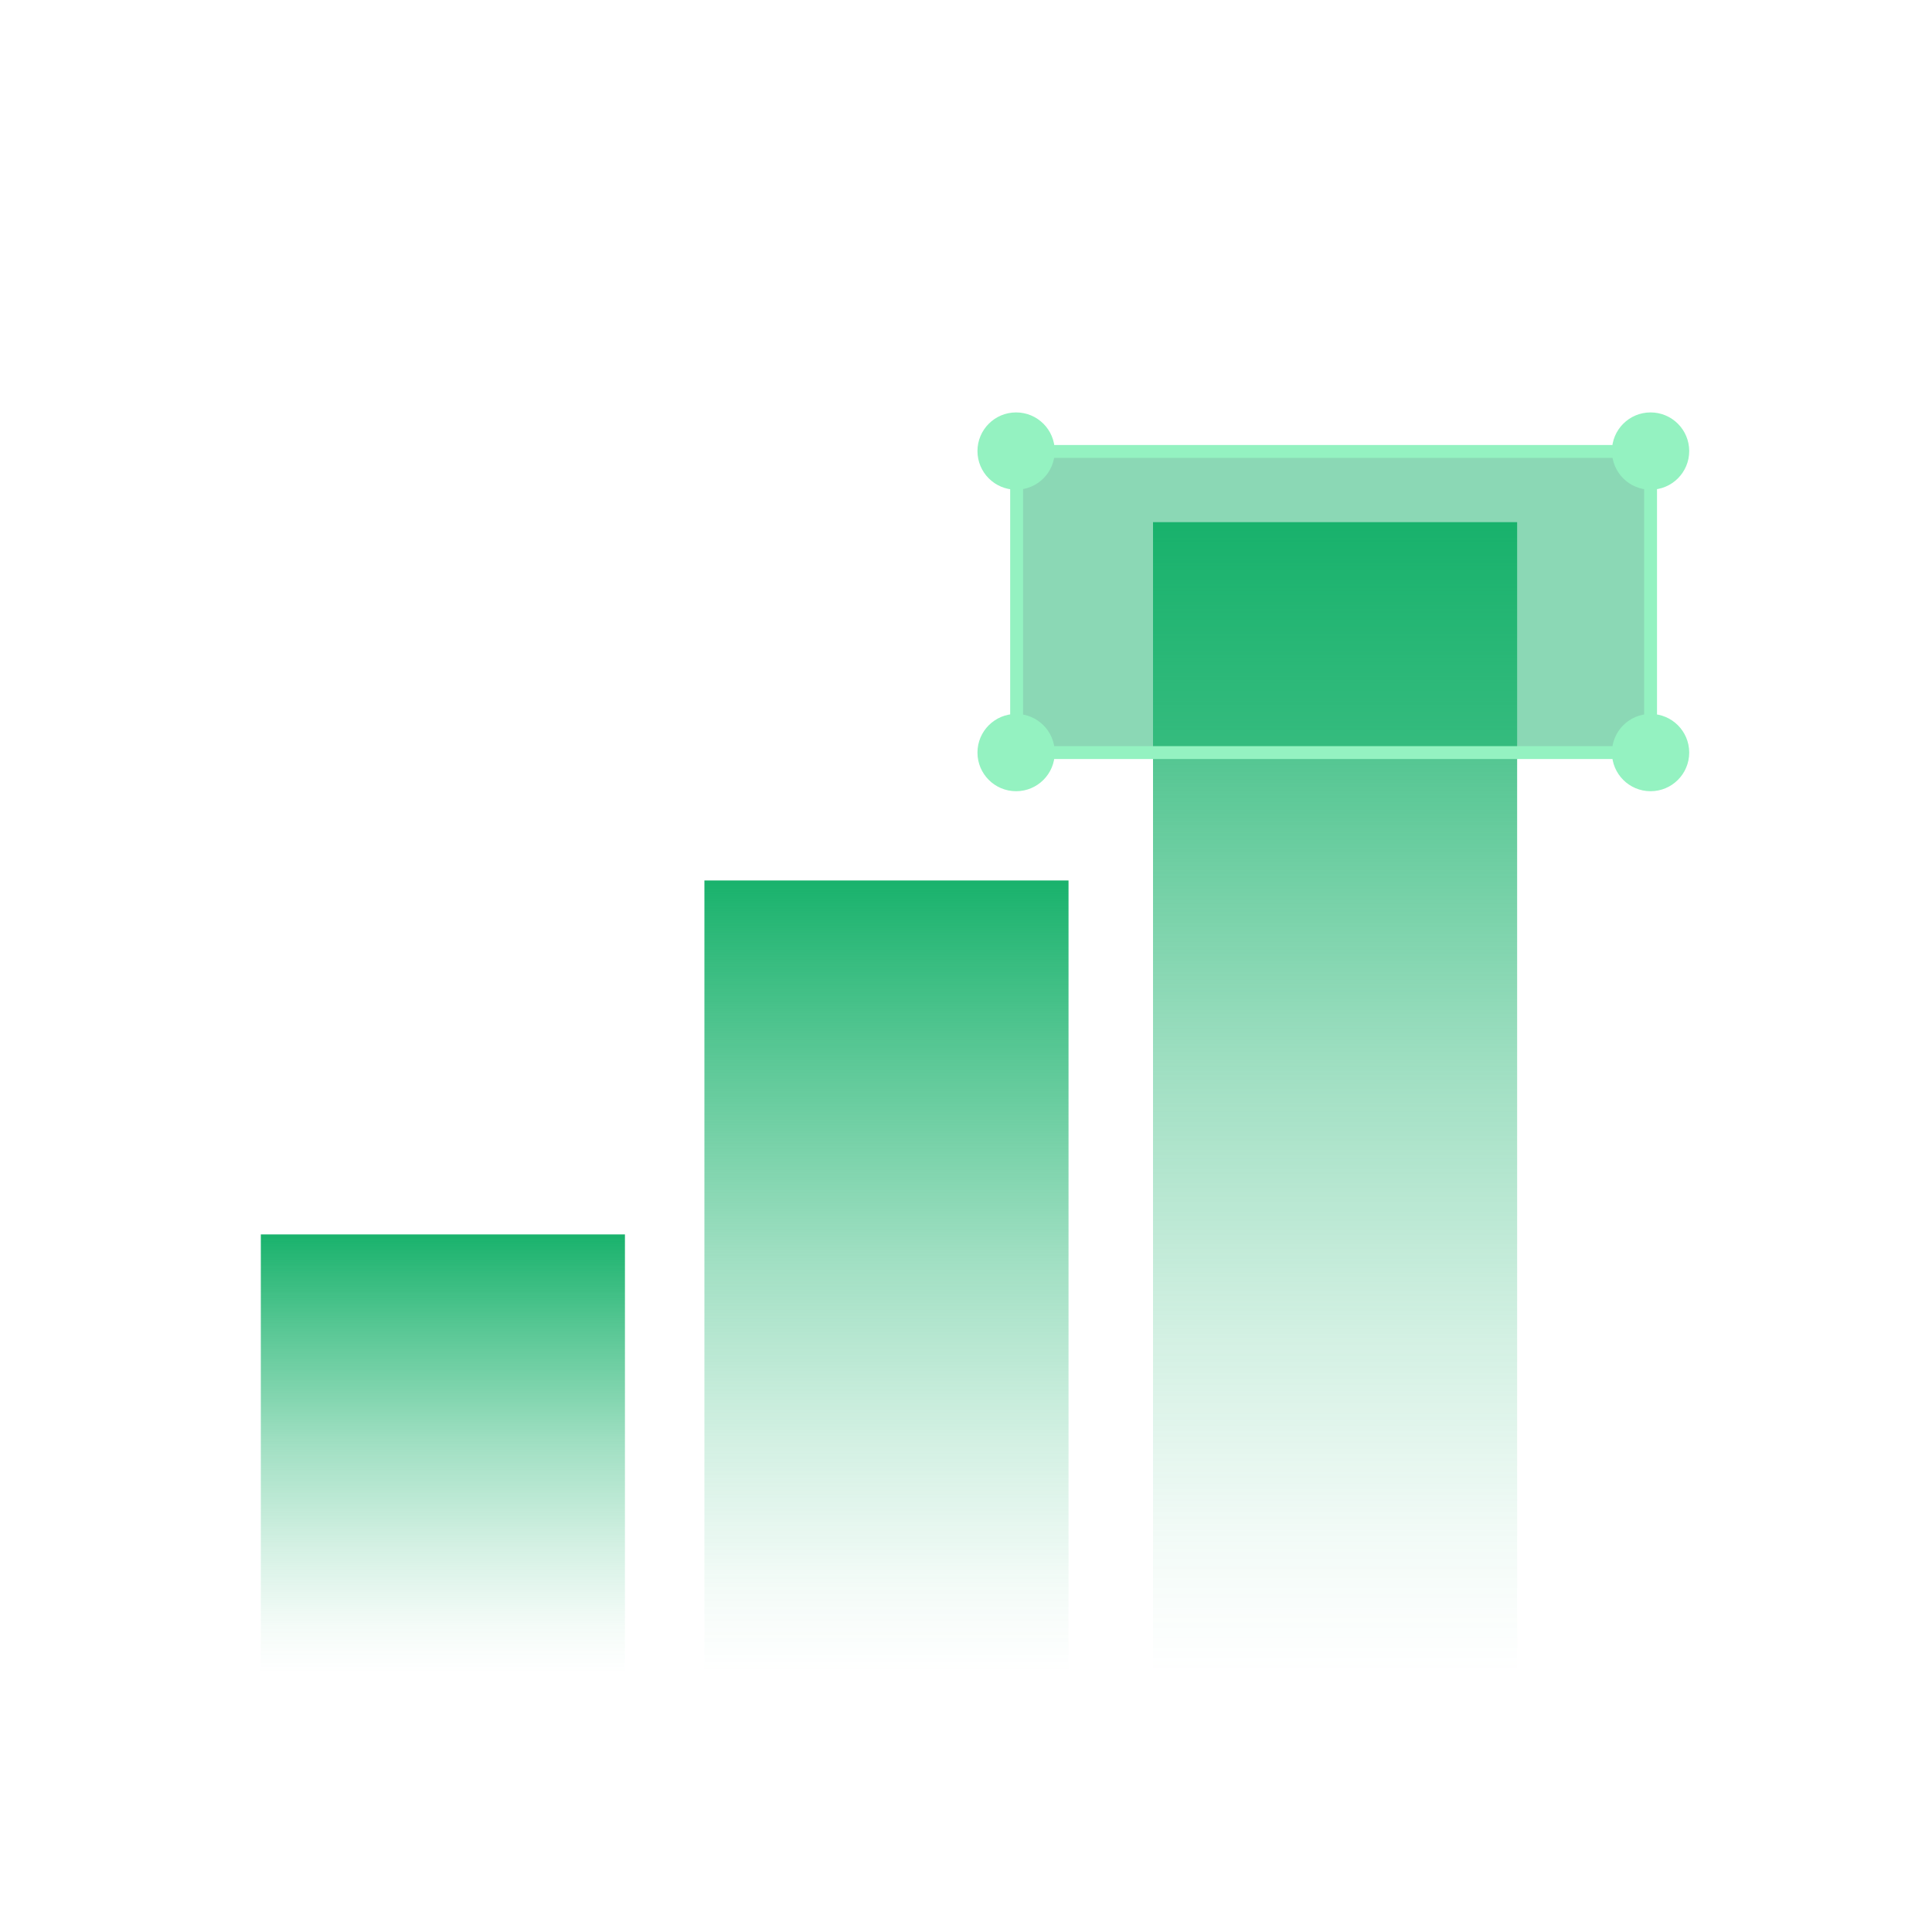<?xml version="1.0" encoding="UTF-8"?>
<svg xmlns="http://www.w3.org/2000/svg" xmlns:xlink="http://www.w3.org/1999/xlink" id="Iconography" viewBox="0 0 150 150">
  <defs>
    <style>.cls-1{fill:url(#linear-gradient-3);}.cls-2{fill:url(#linear-gradient-2);}.cls-3{fill:url(#linear-gradient);}.cls-4{fill:#94f2c1;}.cls-5{fill:none;stroke:#94f2c1;stroke-miterlimit:10;}.cls-6{fill:#19b26c;opacity:.5;}</style>
    <linearGradient id="linear-gradient" x1="34.39" y1="95.84" x2="34.39" y2="129.84" gradientUnits="userSpaceOnUse">
      <stop offset="0" stop-color="#19b26c"></stop>
      <stop offset=".22" stop-color="#19b26c" stop-opacity=".72"></stop>
      <stop offset=".48" stop-color="#19b26c" stop-opacity=".41"></stop>
      <stop offset=".71" stop-color="#19b26c" stop-opacity=".19"></stop>
      <stop offset=".89" stop-color="#19b26c" stop-opacity=".05"></stop>
      <stop offset="1" stop-color="#19b26c" stop-opacity="0"></stop>
    </linearGradient>
    <linearGradient id="linear-gradient-2" x1="68.83" y1="68.36" x2="68.83" y2="129.86" xlink:href="#linear-gradient"></linearGradient>
    <linearGradient id="linear-gradient-3" x1="103.66" y1="40.54" x2="103.66" y2="129.86" xlink:href="#linear-gradient"></linearGradient>
  </defs>
  <rect class="cls-3" x="20.25" y="95.84" width="28.27" height="33.99"></rect>
  <rect class="cls-2" x="54.69" y="68.36" width="28.27" height="61.49"></rect>
  <rect class="cls-1" x="89.52" y="40.54" width="28.27" height="89.31"></rect>
  <rect class="cls-6" x="78.93" y="35.05" width="49.22" height="23.38"></rect>
  <rect class="cls-5" x="78.93" y="35.05" width="49.22" height="23.38"></rect>
  <circle class="cls-4" cx="78.89" cy="35.02" r="3"></circle>
  <circle class="cls-4" cx="128.15" cy="35.02" r="3"></circle>
  <circle class="cls-4" cx="78.89" cy="58.43" r="3"></circle>
  <circle class="cls-4" cx="128.15" cy="58.43" r="3"></circle>
</svg>
